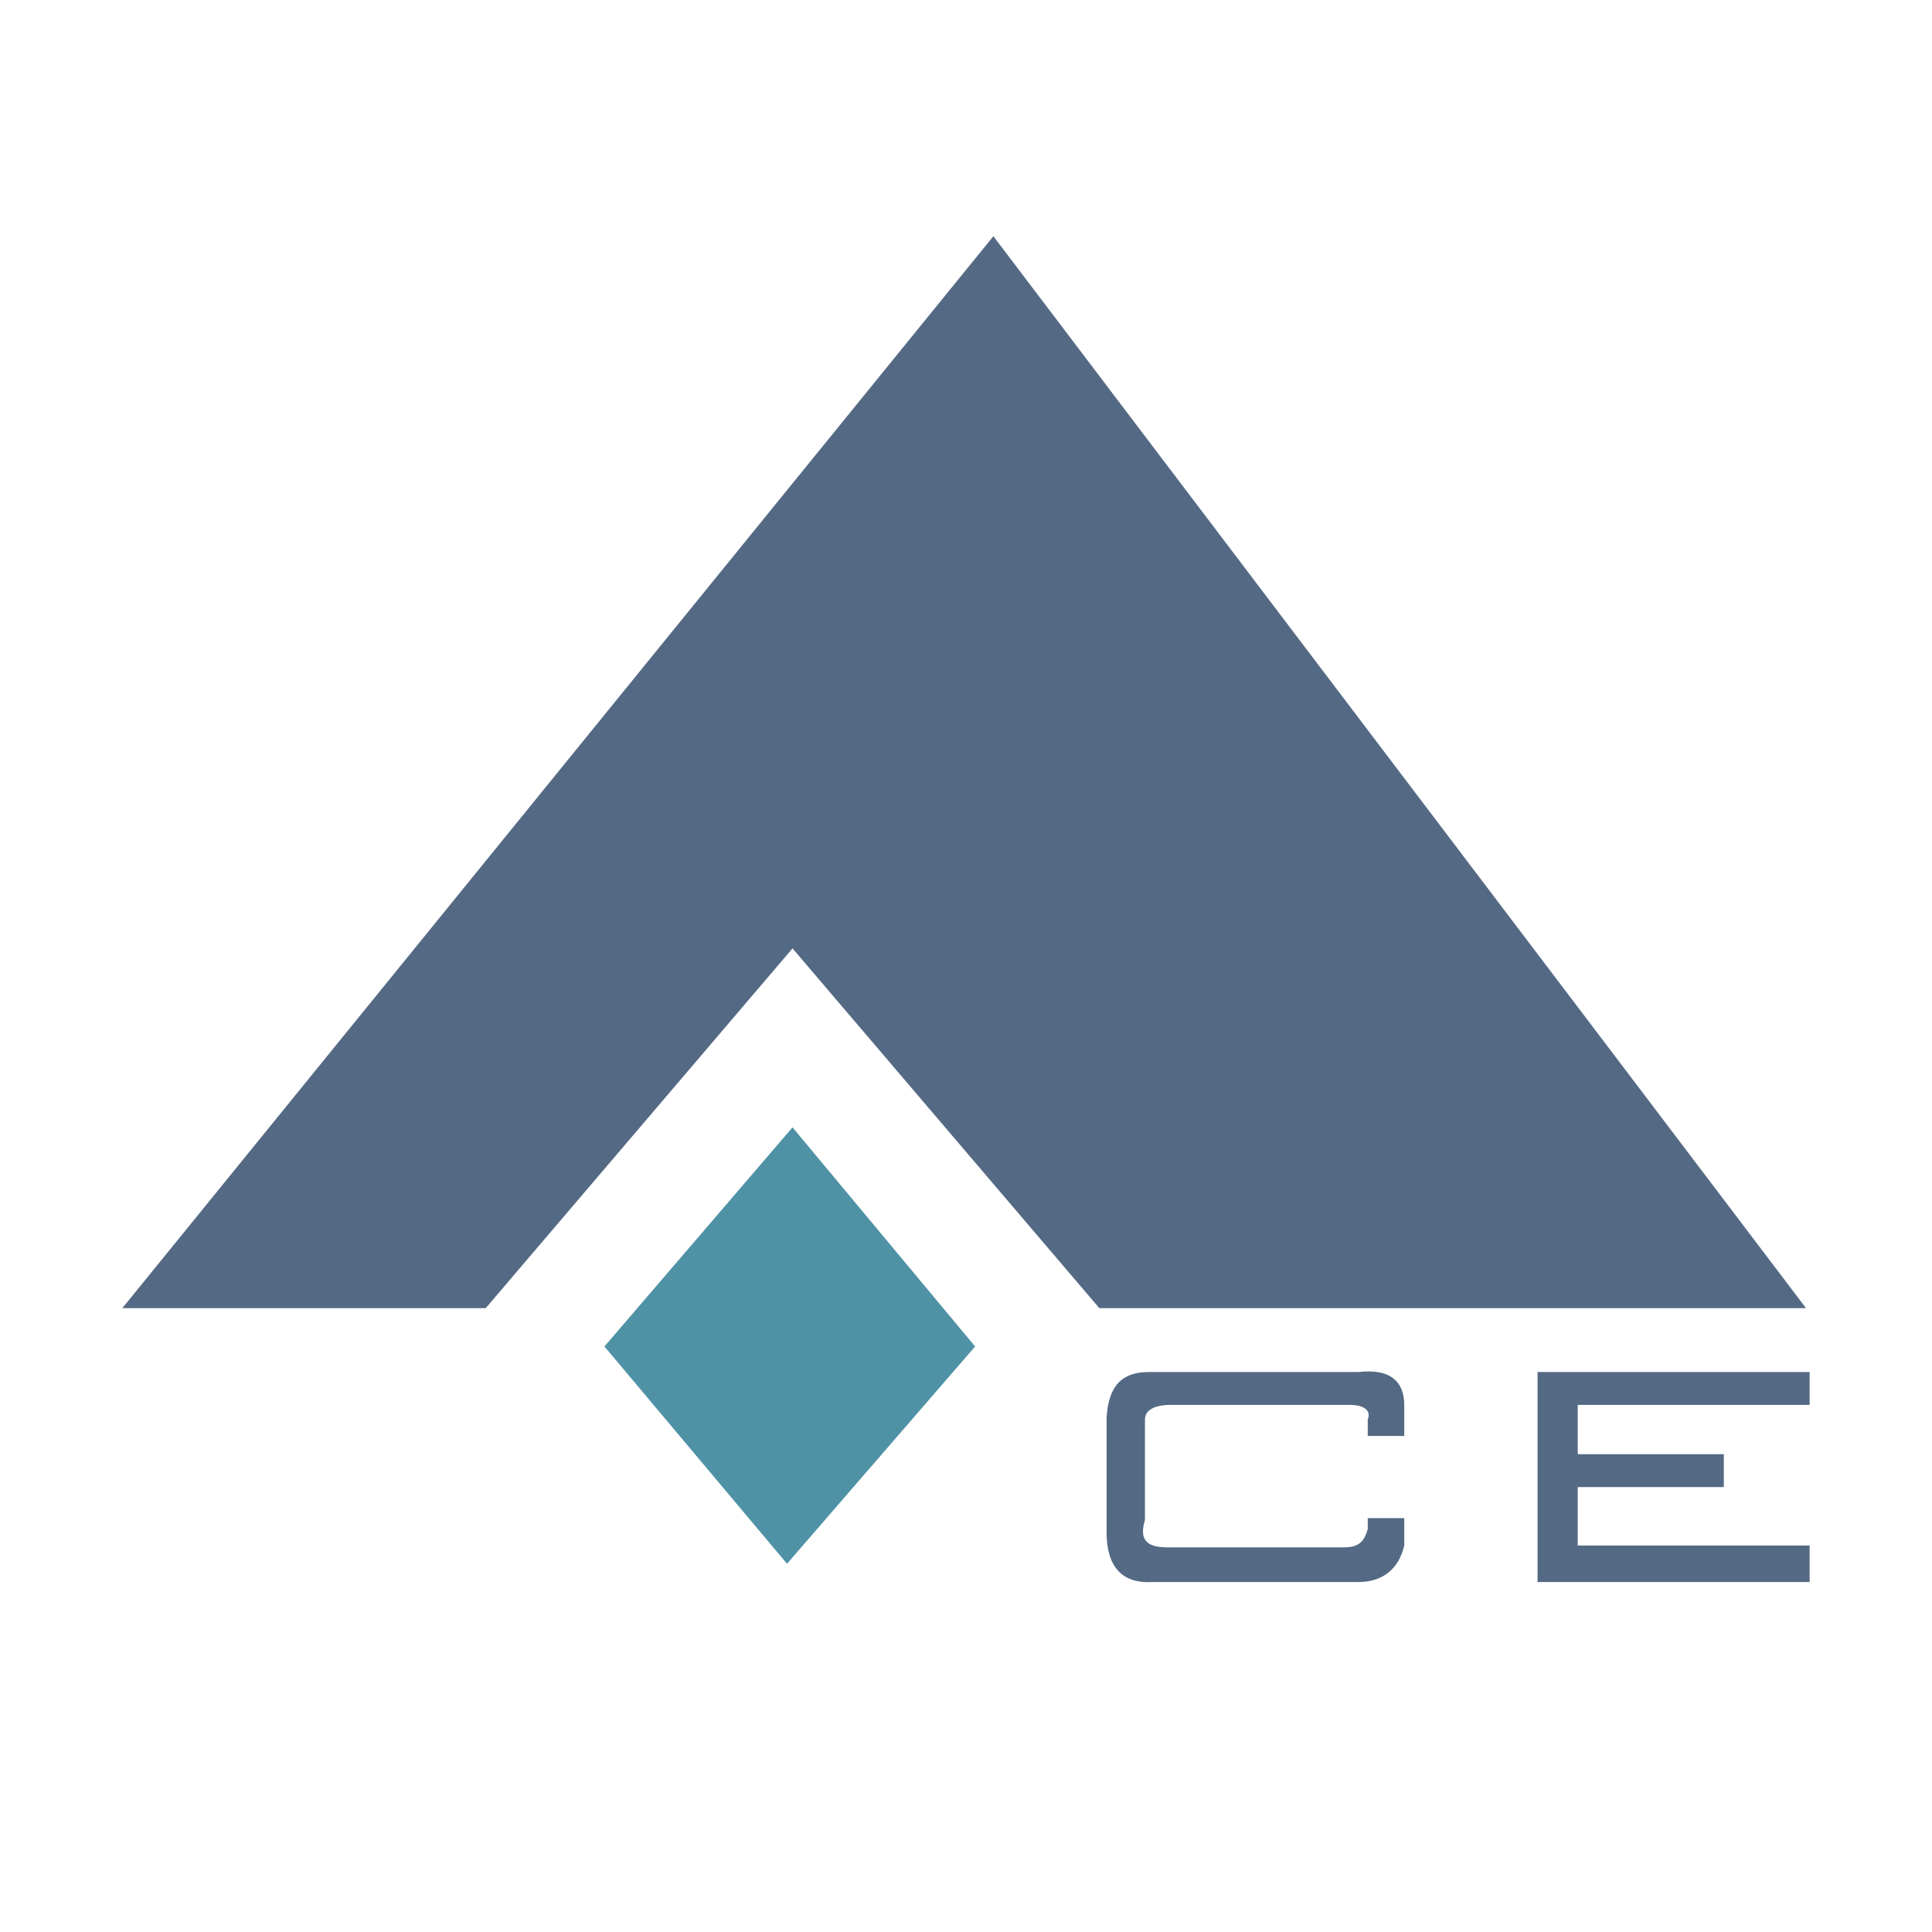 <svg xmlns="http://www.w3.org/2000/svg" width="2500" height="2500" viewBox="0 0 192.756 192.756"><path fill="#fff" d="M0 192.756h192.756V0H0v192.756z"/><path fill-rule="evenodd" clip-rule="evenodd" fill="#546984" d="M48.462 130.512L79.07 94.621l30.608 35.891h70.507L99.11 23.566 12.206 130.512h36.256z"/><path fill-rule="evenodd" clip-rule="evenodd" fill="#4f92a6" d="M79.07 112.475l-18.766 21.863 18.218 21.68 18.767-21.68-18.219-21.863z"/><path d="M114.597 136.889h20.952c3.097-.365 4.554.91 4.554 3.279v3.098h-3.643v-1.641c.363-.91-.365-1.457-1.822-1.457h-17.855c-1.64 0-2.551.547-2.551 1.457v10.021c-.546 1.822 0 2.732 2.187 2.732h17.673c1.458 0 2.004-.547 2.369-1.822v-1.092h3.643v2.732c-.547 2.367-2.186 3.643-4.554 3.643h-20.588c-3.097.184-4.556-1.641-4.556-4.918v-11.479c.182-3.096 1.458-4.553 4.191-4.553zM180.549 136.889v3.279h-23.138v4.92h14.575v3.277h-14.575v5.832h23.138v3.643h-27.147v-20.951h27.147z" fill-rule="evenodd" clip-rule="evenodd" fill="#546984"/></svg>